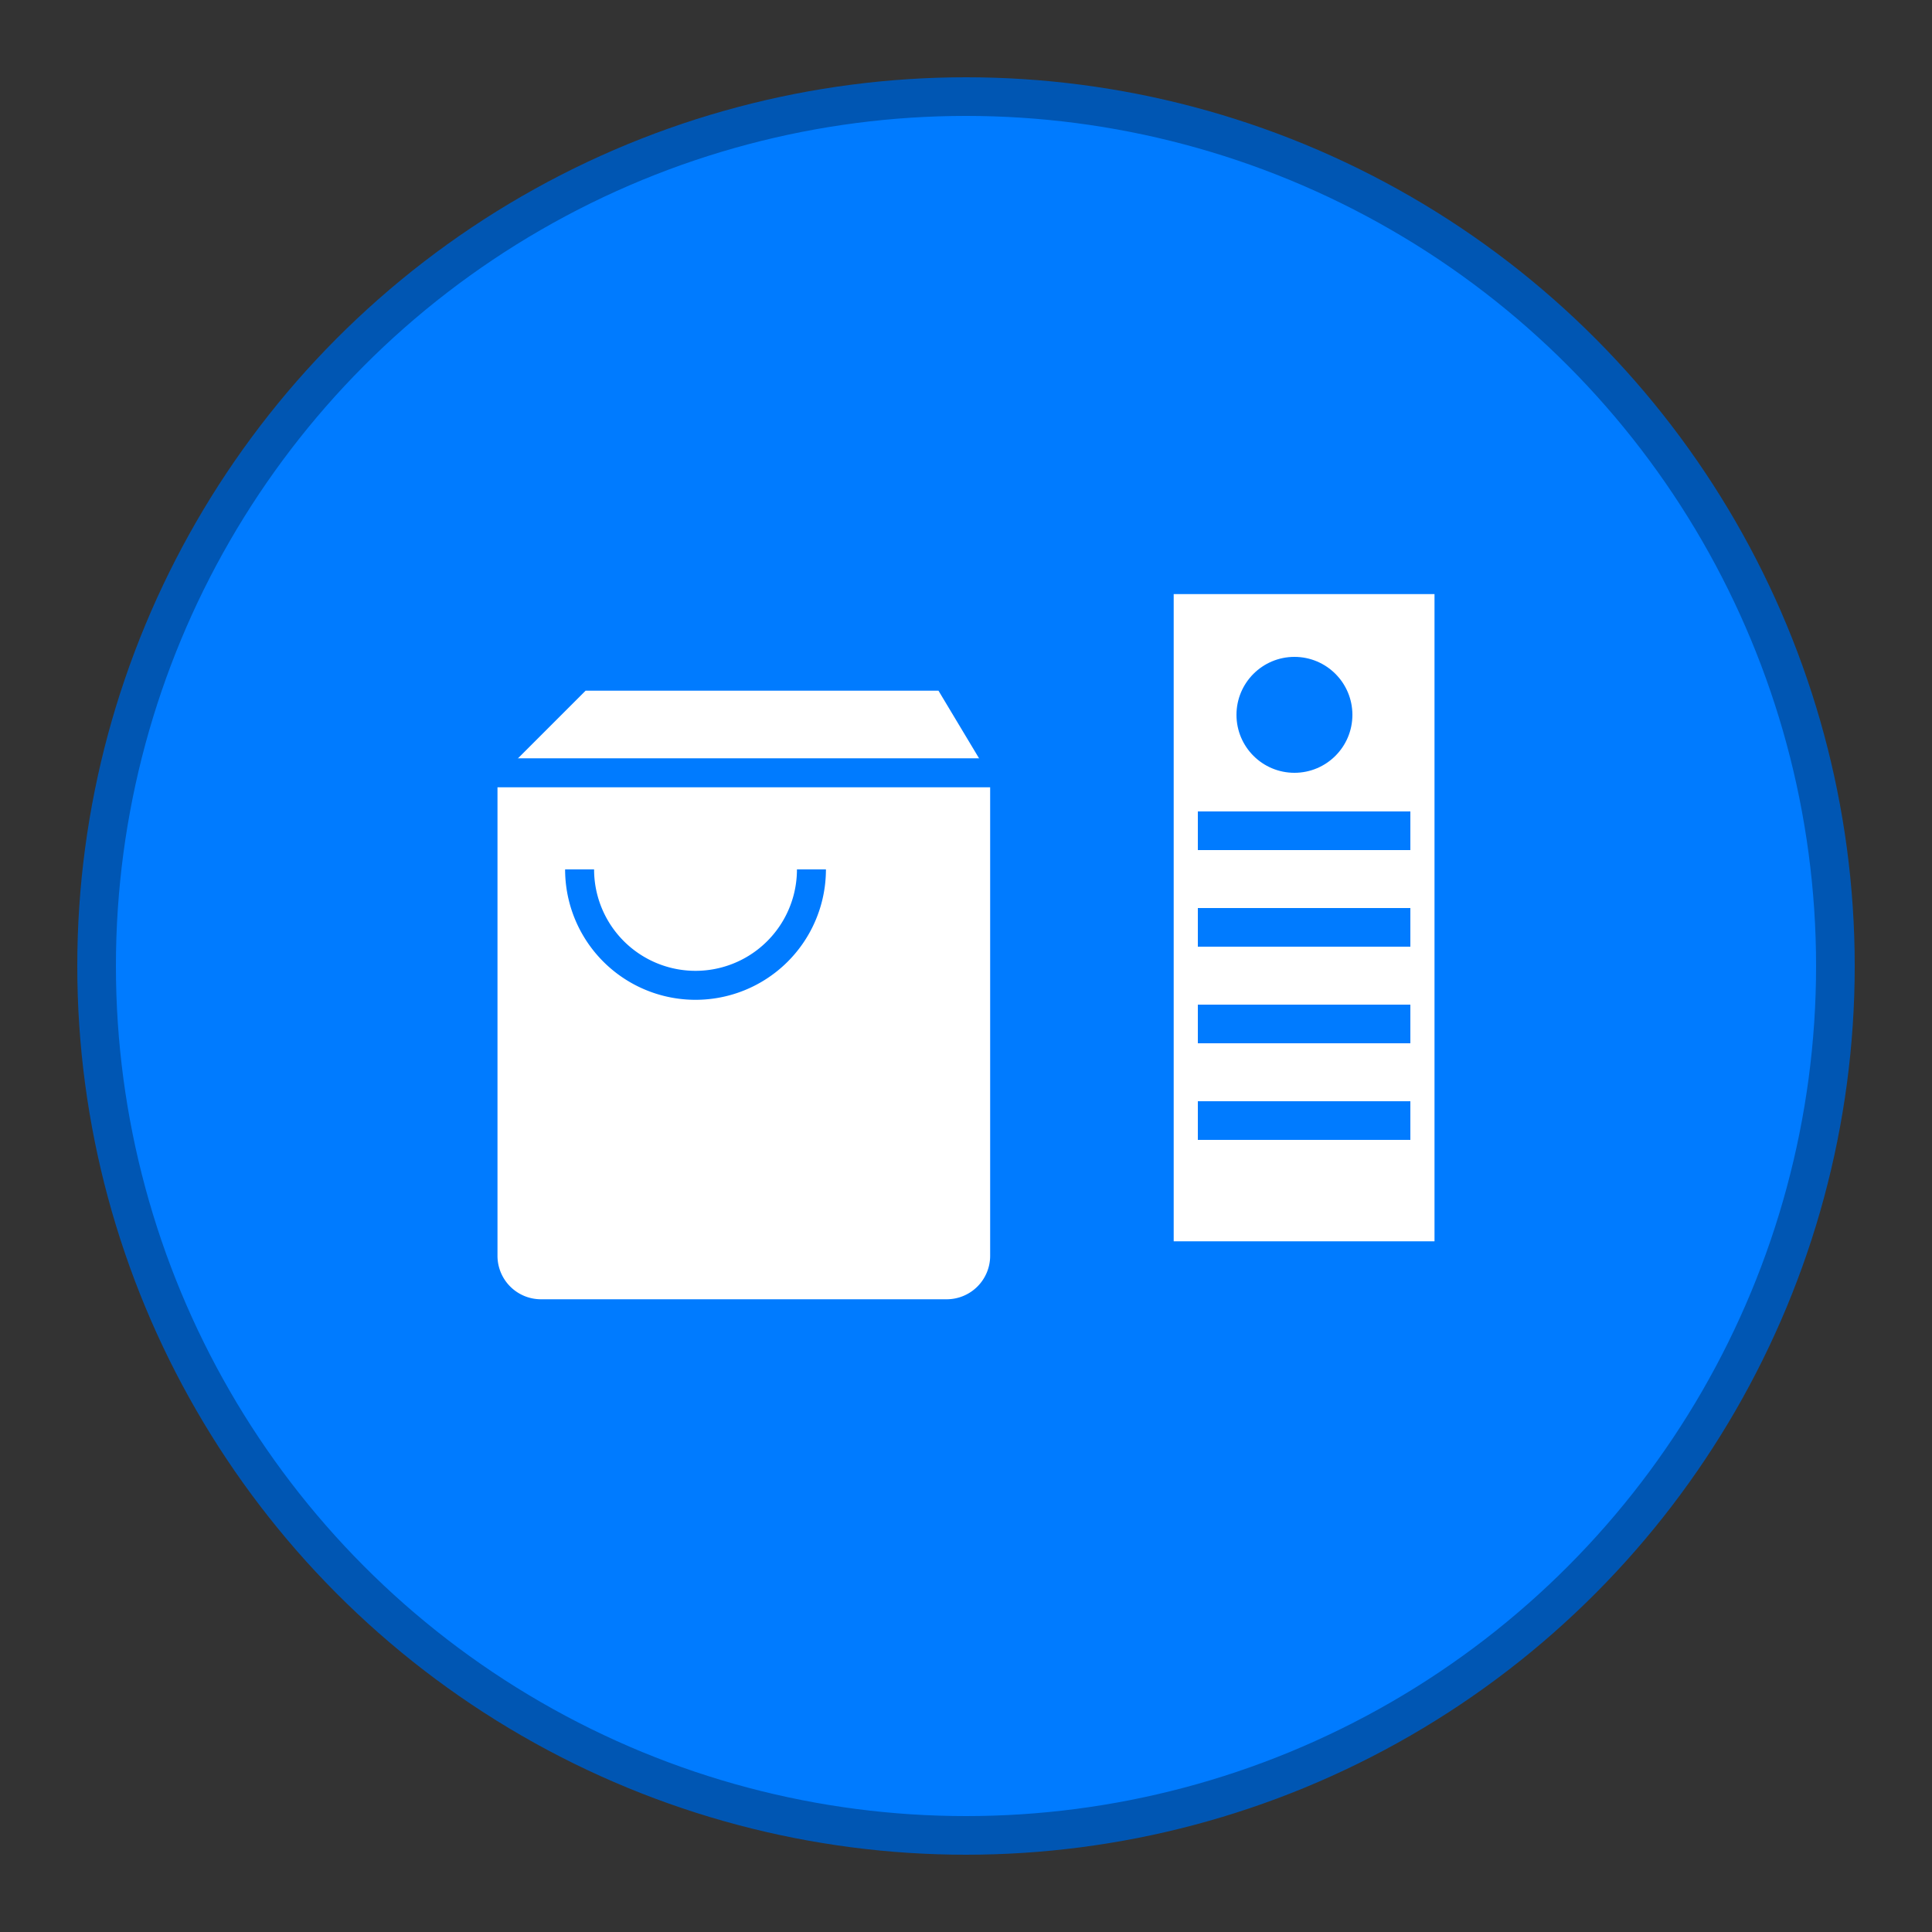 <svg xmlns="http://www.w3.org/2000/svg" viewBox="0 0 100 100" fill="none">
    <rect x="0" y="0" width="100" height="100" fill="#333333" stroke="none"/>
    <circle cx="50" cy="50" r="45" fill="#007bff" stroke="#0056b3" stroke-width="2"/>
    <path d="M30 35L25 40v25a3 3 0 0 0 3 3h21a3 3 0 0 0 3-3V40l-3-5z" fill="white" stroke="#007bff" stroke-width="1.5"/>
    <line x1="25" y1="40" x2="52" y2="40" stroke="#007bff" stroke-width="1.5"/>
    <path d="M42 45a6 6 0 0 1-12 0" stroke="#007bff" stroke-width="1.5" fill="none"/>
    <path d="M60 30h15v35H60z" fill="white" stroke="#007bff" stroke-width="1.5"/>
    <circle cx="67" cy="37" r="3" fill="#007bff"/>
    <rect x="62" y="42" width="11" height="2" fill="#007bff"/>
    <rect x="62" y="47" width="11" height="2" fill="#007bff"/>
    <rect x="62" y="52" width="11" height="2" fill="#007bff"/>
    <rect x="62" y="57" width="11" height="2" fill="#007bff"/>
</svg>
